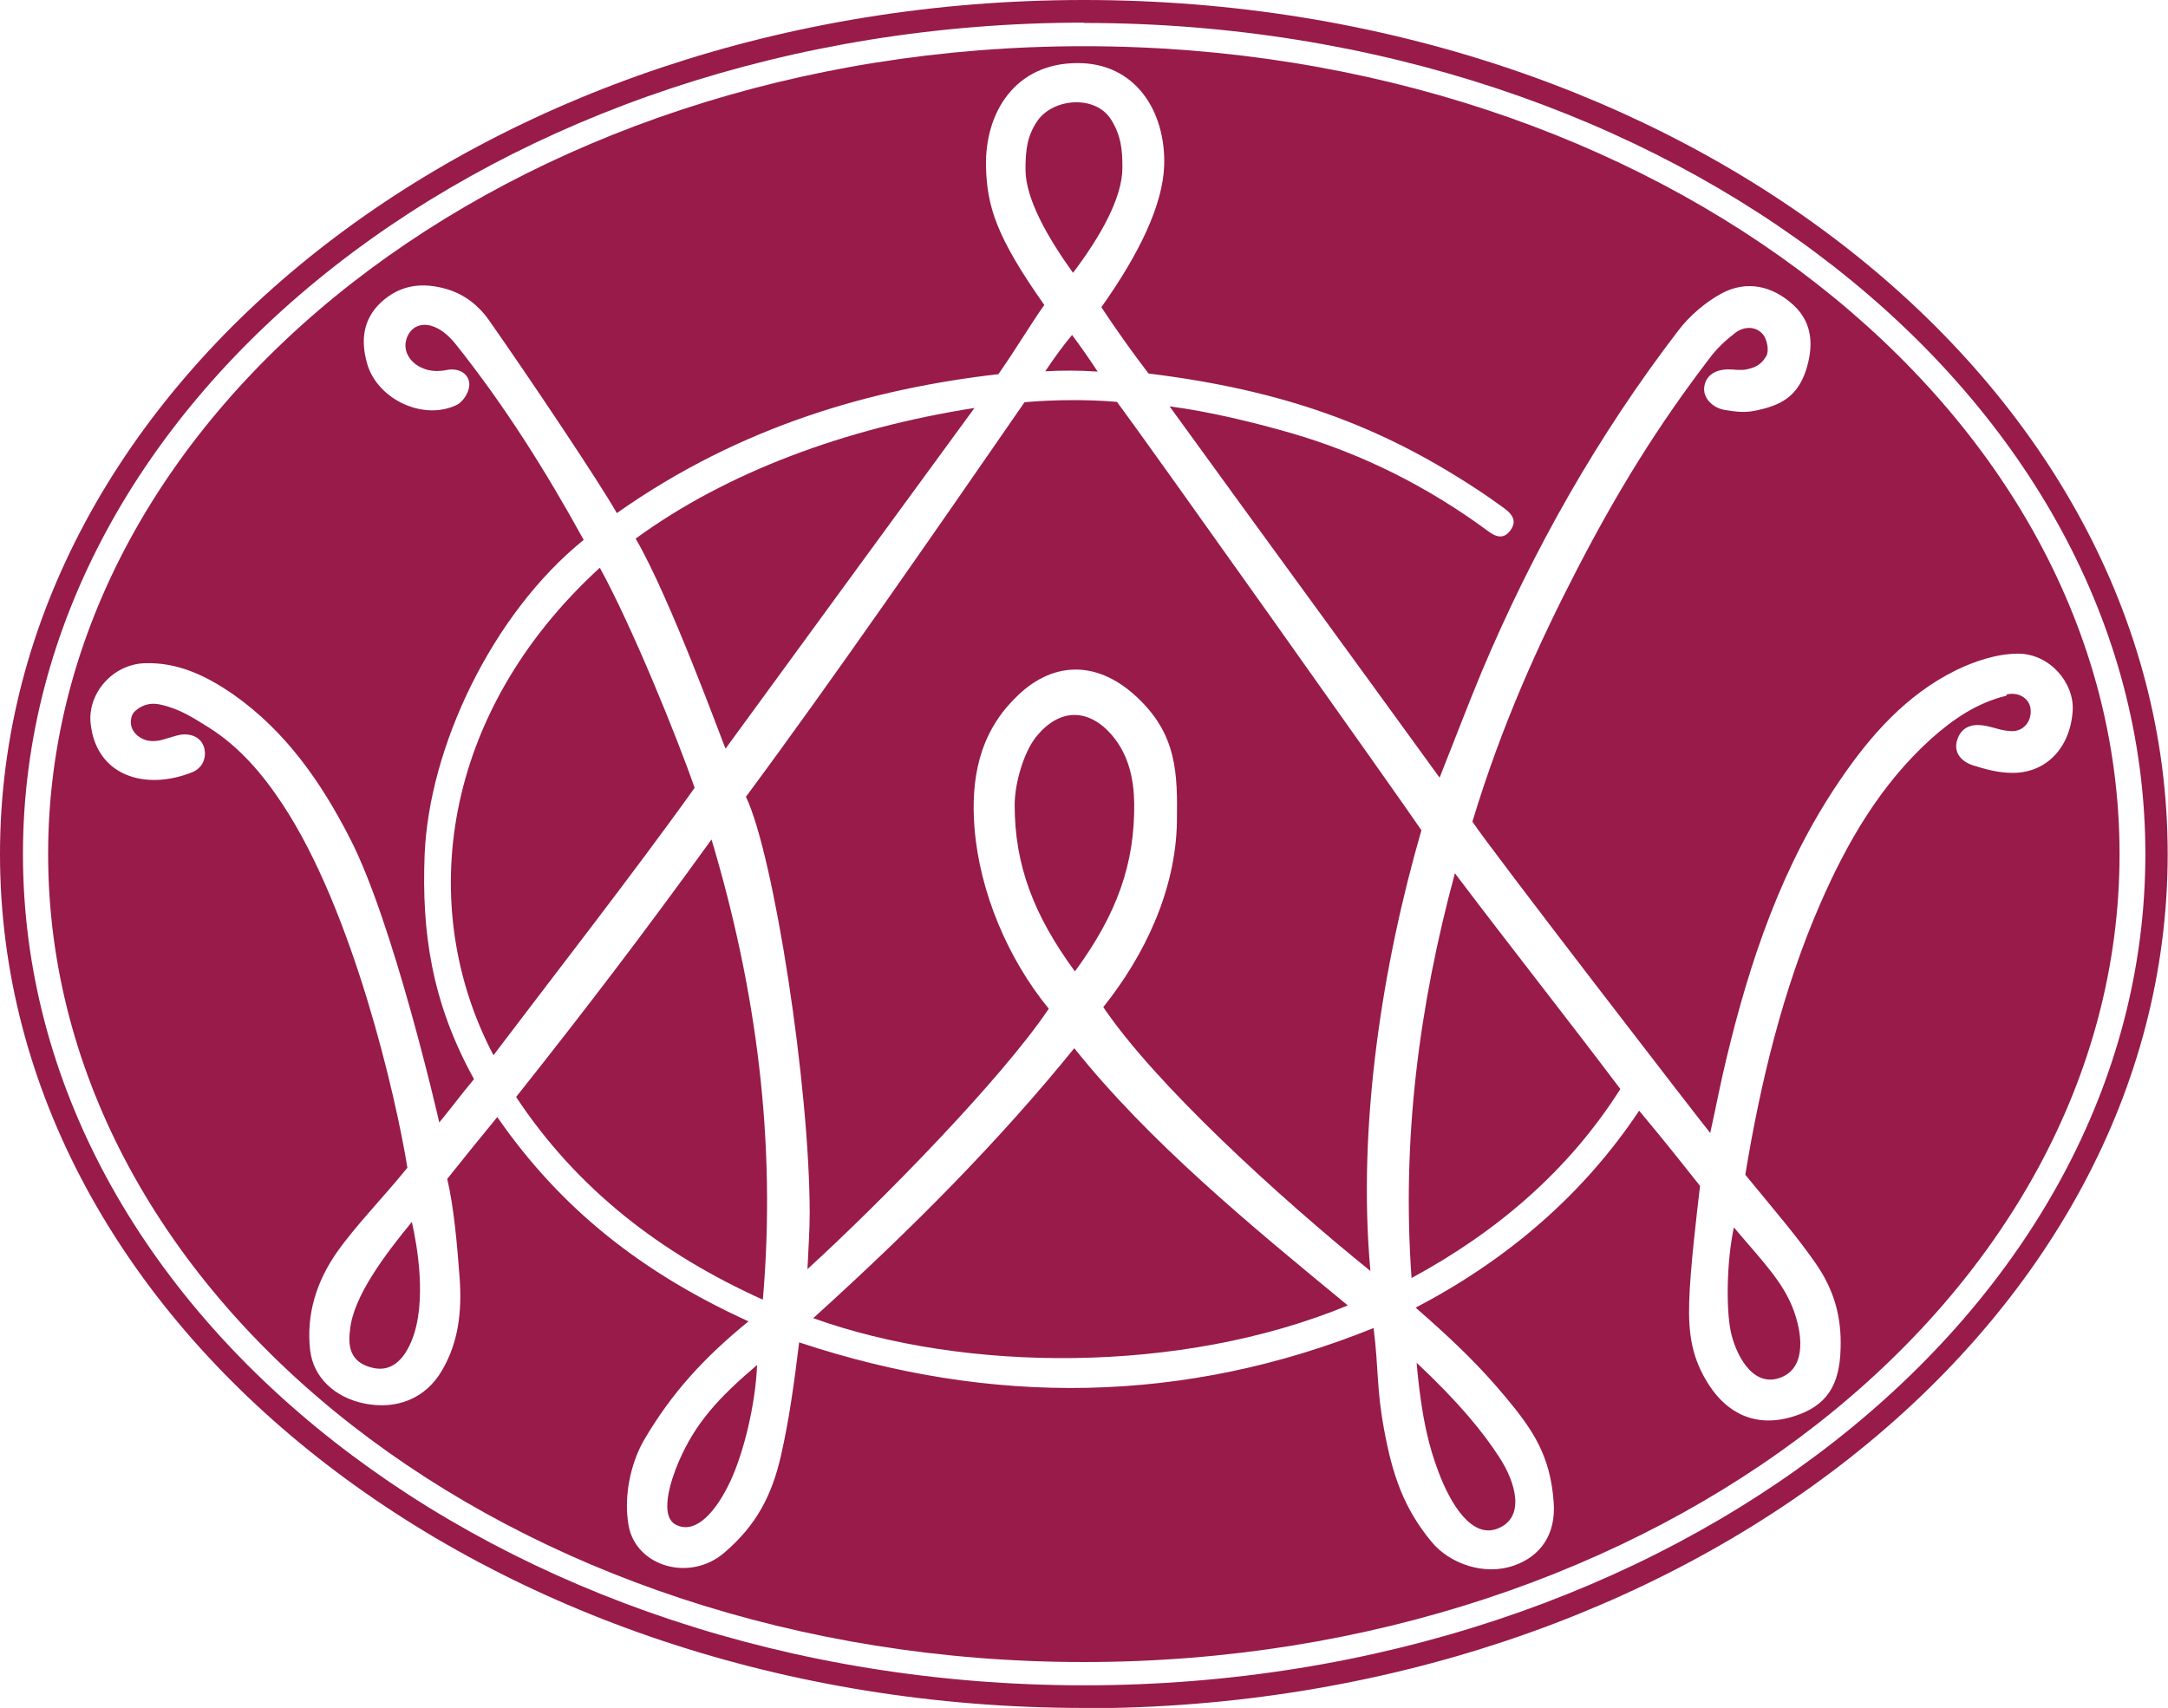 <?xml version="1.0" encoding="UTF-8"?>
<svg xmlns="http://www.w3.org/2000/svg" id="Layer_2" viewBox="0 0 68.01 53.59">
  <defs>
    <style>.cls-1{fill:#981b49;}</style>
  </defs>
  <g id="Layer_1-2">
    <path class="cls-1" d="m34,1.45C16.09,1.45,1.51,12.82,1.51,26.8s14.58,25.35,32.49,25.35,32.49-11.37,32.49-25.35S51.92,1.45,34,1.45Zm28.94,20.38c-.92.22-1.68.74-2.37,1.36-1.58,1.43-2.63,3.24-3.47,5.17-1.17,2.68-1.88,5.63-2.35,8.5.95,1.16,1.61,1.92,2.2,2.77.61.87.82,1.73.79,2.68-.03,1.18-.45,1.81-1.47,2.13-1.2.38-2.09-.11-2.65-.97-.55-.84-.66-1.62-.63-2.62.03-1.05.24-2.77.34-3.64-.55-.69-1.04-1.32-1.91-2.36-1.79,2.69-4.2,4.71-7.01,6.18,1.26,1.1,2.06,1.89,2.84,2.83.84,1.01,1.39,1.82,1.49,3.29.07.97-.39,1.67-1.24,1.97-.93.33-2.02-.05-2.59-.74-.88-1.06-1.23-2.11-1.49-3.52-.24-1.28-.17-1.91-.33-3.19-5.92,2.39-11.97,2.46-18.02.45-.16,1.31-.32,2.45-.57,3.55-.28,1.23-.76,2.18-1.78,3.05-1.08.93-2.77.43-3-.85-.16-.89.05-1.93.48-2.68.86-1.47,1.87-2.58,3.28-3.73-3.29-1.5-5.86-3.49-7.88-6.41-.5.61-1.03,1.26-1.57,1.94.21.9.31,2.05.39,3.12.07,1.04-.03,2-.56,2.9-.51.87-1.41,1.23-2.42,1.03-.94-.19-1.61-.82-1.71-1.67-.13-1.13.2-2.16.84-3.08.6-.85,1.43-1.69,2.21-2.65-.35-2.18-1.69-8.04-3.92-11.41-.62-.94-1.35-1.8-2.32-2.41-.5-.31-.91-.58-1.5-.71-.39-.09-.64.06-.8.2-.17.15-.16.44-.08.58.1.21.36.35.57.36.27.02.45-.07.81-.17.32-.09.7-.02.84.31.13.33,0,.7-.35.84-1.47.59-3.03.12-3.19-1.56-.08-.92.69-1.82,1.69-1.86,1.05-.04,1.95.4,2.79.98,1.65,1.16,2.76,2.76,3.66,4.52,1.35,2.62,2.74,8.64,2.8,8.91.37-.45.69-.88,1.09-1.36-1.35-2.44-1.64-4.66-1.55-7.02.13-3.38,2.11-7.57,4.99-9.9-1.17-2.13-2.48-4.22-4.03-6.16-.19-.23-.44-.47-.76-.56-.33-.09-.65.04-.77.42-.12.38.12.74.48.9.26.12.52.12.78.07.34-.07.67.08.71.4.03.27-.19.6-.4.7-1.06.5-2.48-.19-2.8-1.29-.21-.73-.14-1.4.44-1.94.6-.55,1.3-.63,2.05-.41.58.17,1.01.53,1.31.95,1.3,1.85,3.54,5.2,4.03,6.08,3.91-2.76,8.06-3.91,11.97-4.36.58-.83,1.09-1.69,1.44-2.17-1.5-2.13-1.8-3.08-1.83-4.36-.03-1.69.92-3.22,2.85-3.23,1.83-.02,2.8,1.51,2.74,3.23-.05,1.22-.76,2.72-1.97,4.43.49.74.96,1.4,1.48,2.08,4.22.52,7.23,1.62,10.25,3.6.31.2.61.41.91.63.23.17.41.38.2.68-.22.31-.47.22-.73.02-1.86-1.37-3.9-2.4-6.12-3.05-1.21-.35-2.62-.69-3.85-.85,2.78,3.84,5.66,7.77,8.47,11.65.46-1.15.87-2.24,1.32-3.32,1.61-3.82,3.64-7.41,6.17-10.71.35-.46.84-.88,1.35-1.16.8-.43,1.61-.24,2.27.37.61.57.62,1.31.38,2.05-.28.83-.8,1.1-1.61,1.26-.35.07-.64.02-.95-.03-.35-.06-.66-.36-.63-.69.03-.35.3-.57.74-.58.22,0,.39.04.59,0,.36-.07.5-.22.62-.42.09-.15.03-.51-.1-.67-.22-.27-.59-.27-.87-.06-.3.23-.59.5-.81.8-1.64,2.14-2.92,4.23-4.16,6.63-1.2,2.32-2.36,4.87-3.28,7.91.45.71,7.31,9.6,7.46,9.77.18-.81.32-1.56.5-2.3.74-3.1,1.75-6.1,3.57-8.77.96-1.41,2.08-2.68,3.64-3.45.6-.29,1.29-.52,1.95-.52.99,0,1.77.92,1.71,1.8-.08,1.17-.85,1.97-1.94,1.94-.42-.01-.79-.11-1.2-.24-.39-.13-.64-.45-.45-.88.16-.37.52-.43.89-.35.28.06.49.15.77.16.38.02.65-.3.61-.69-.03-.33-.37-.55-.75-.46Z"></path>
    <path class="cls-1" d="m25.33,39.83c.03-.68.07-1.22.07-1.76,0-3.97-1.12-11.23-2-13.07,2.7-3.64,6.05-8.49,8.74-12.38.92-.08,1.97-.09,2.9-.01,1.02,1.37,8.78,12.31,9.55,13.44-1.21,4.18-2.02,9.24-1.6,13.83-2.92-2.36-6.76-5.88-8.38-8.28,1.28-1.6,2.27-3.64,2.31-5.81.02-1.53.01-2.75-1.28-3.94s-2.7-1.07-3.8.06c-1.13,1.12-1.39,2.55-1.27,4.07.16,2.01,1.05,4.11,2.33,5.67-1.49,2.22-5.3,6.1-7.58,8.18Z"></path>
    <path class="cls-1" d="m25.5,41.37c3.15-2.85,5.84-5.57,8.2-8.48,2.35,2.94,5.48,5.52,8.58,8.07-5.24,2.17-12.04,2.1-16.77.4Z"></path>
    <path class="cls-1" d="m18.82,17.82c1,1.82,2.42,5.31,2.97,6.9-1.86,2.61-4.77,6.35-6.31,8.39-2.45-4.66-1.64-10.74,3.33-15.29Z"></path>
    <path class="cls-1" d="m16.19,34.42c2.16-2.72,4.03-5.17,6.13-8.08,1.41,4.71,2.04,9.49,1.61,14.44-3.19-1.44-5.82-3.46-7.74-6.36Z"></path>
    <path class="cls-1" d="m30.57,12.8c-2.67,3.65-5.19,7.1-7.81,10.69-.07-.14-1.74-4.75-2.82-6.59,2.85-2.08,6.56-3.46,10.63-4.1Z"></path>
    <path class="cls-1" d="m50.83,34.17c-1.61,2.54-3.85,4.47-6.55,5.93-.31-4.34.23-8.52,1.36-12.7,1.73,2.29,3.47,4.49,5.19,6.77Z"></path>
    <path class="cls-1" d="m33.72,30.48c-1.3-1.77-1.89-3.35-1.89-5.22,0-.68.28-1.63.65-2.11.74-.95,1.68-.94,2.42-.06.51.61.67,1.36.68,2.12.02,1.88-.53,3.46-1.86,5.27Z"></path>
    <path class="cls-1" d="m33.66,8.56c-.79-1.1-1.49-2.32-1.49-3.24,0-.61.05-1.07.39-1.55.5-.69,1.81-.8,2.3-.01.3.49.35.9.35,1.5,0,.94-.68,2.15-1.55,3.3Z"></path>
    <path class="cls-1" d="m12.92,38.34c.17.75.48,2.51,0,3.71-.26.65-.67,1-1.22.87-.61-.14-.81-.53-.72-1.18.09-1.05,1.11-2.39,1.94-3.4Z"></path>
    <path class="cls-1" d="m54.39,38.51c.91,1.08,1.56,1.72,1.89,2.64.3.85.34,1.85-.5,2.1s-1.35-.8-1.49-1.49-.13-2.16.1-3.24Z"></path>
    <path class="cls-1" d="m44.45,42.77c1.31,1.23,2.07,2.16,2.58,2.95.52.79.84,1.91-.07,2.25-.78.29-1.44-.73-1.84-1.8-.27-.72-.52-1.6-.68-3.4Z"></path>
    <path class="cls-1" d="m23.75,42.82c-.05,1.25-.42,2.77-.85,3.68s-1.06,1.65-1.68,1.35c-.56-.26-.17-1.42.06-1.96.53-1.25,1.28-2.05,2.48-3.07Z"></path>
    <path class="cls-1" d="m34.44,11.66c-.59-.04-1.11-.04-1.65-.01.3-.45.55-.79.84-1.14.27.36.5.69.81,1.16Z"></path>
    <path class="cls-1" d="m34,53.59C15.25,53.59,0,41.57,0,26.8S15.25,0,34,0s34,12.02,34,26.8-15.25,26.8-34,26.8Zm0-52.88C15.65.72.72,12.42.72,26.8s14.93,26.08,33.29,26.08,33.29-11.7,33.29-26.08S52.36.72,34,.72Z"></path>
  </g>
</svg>
